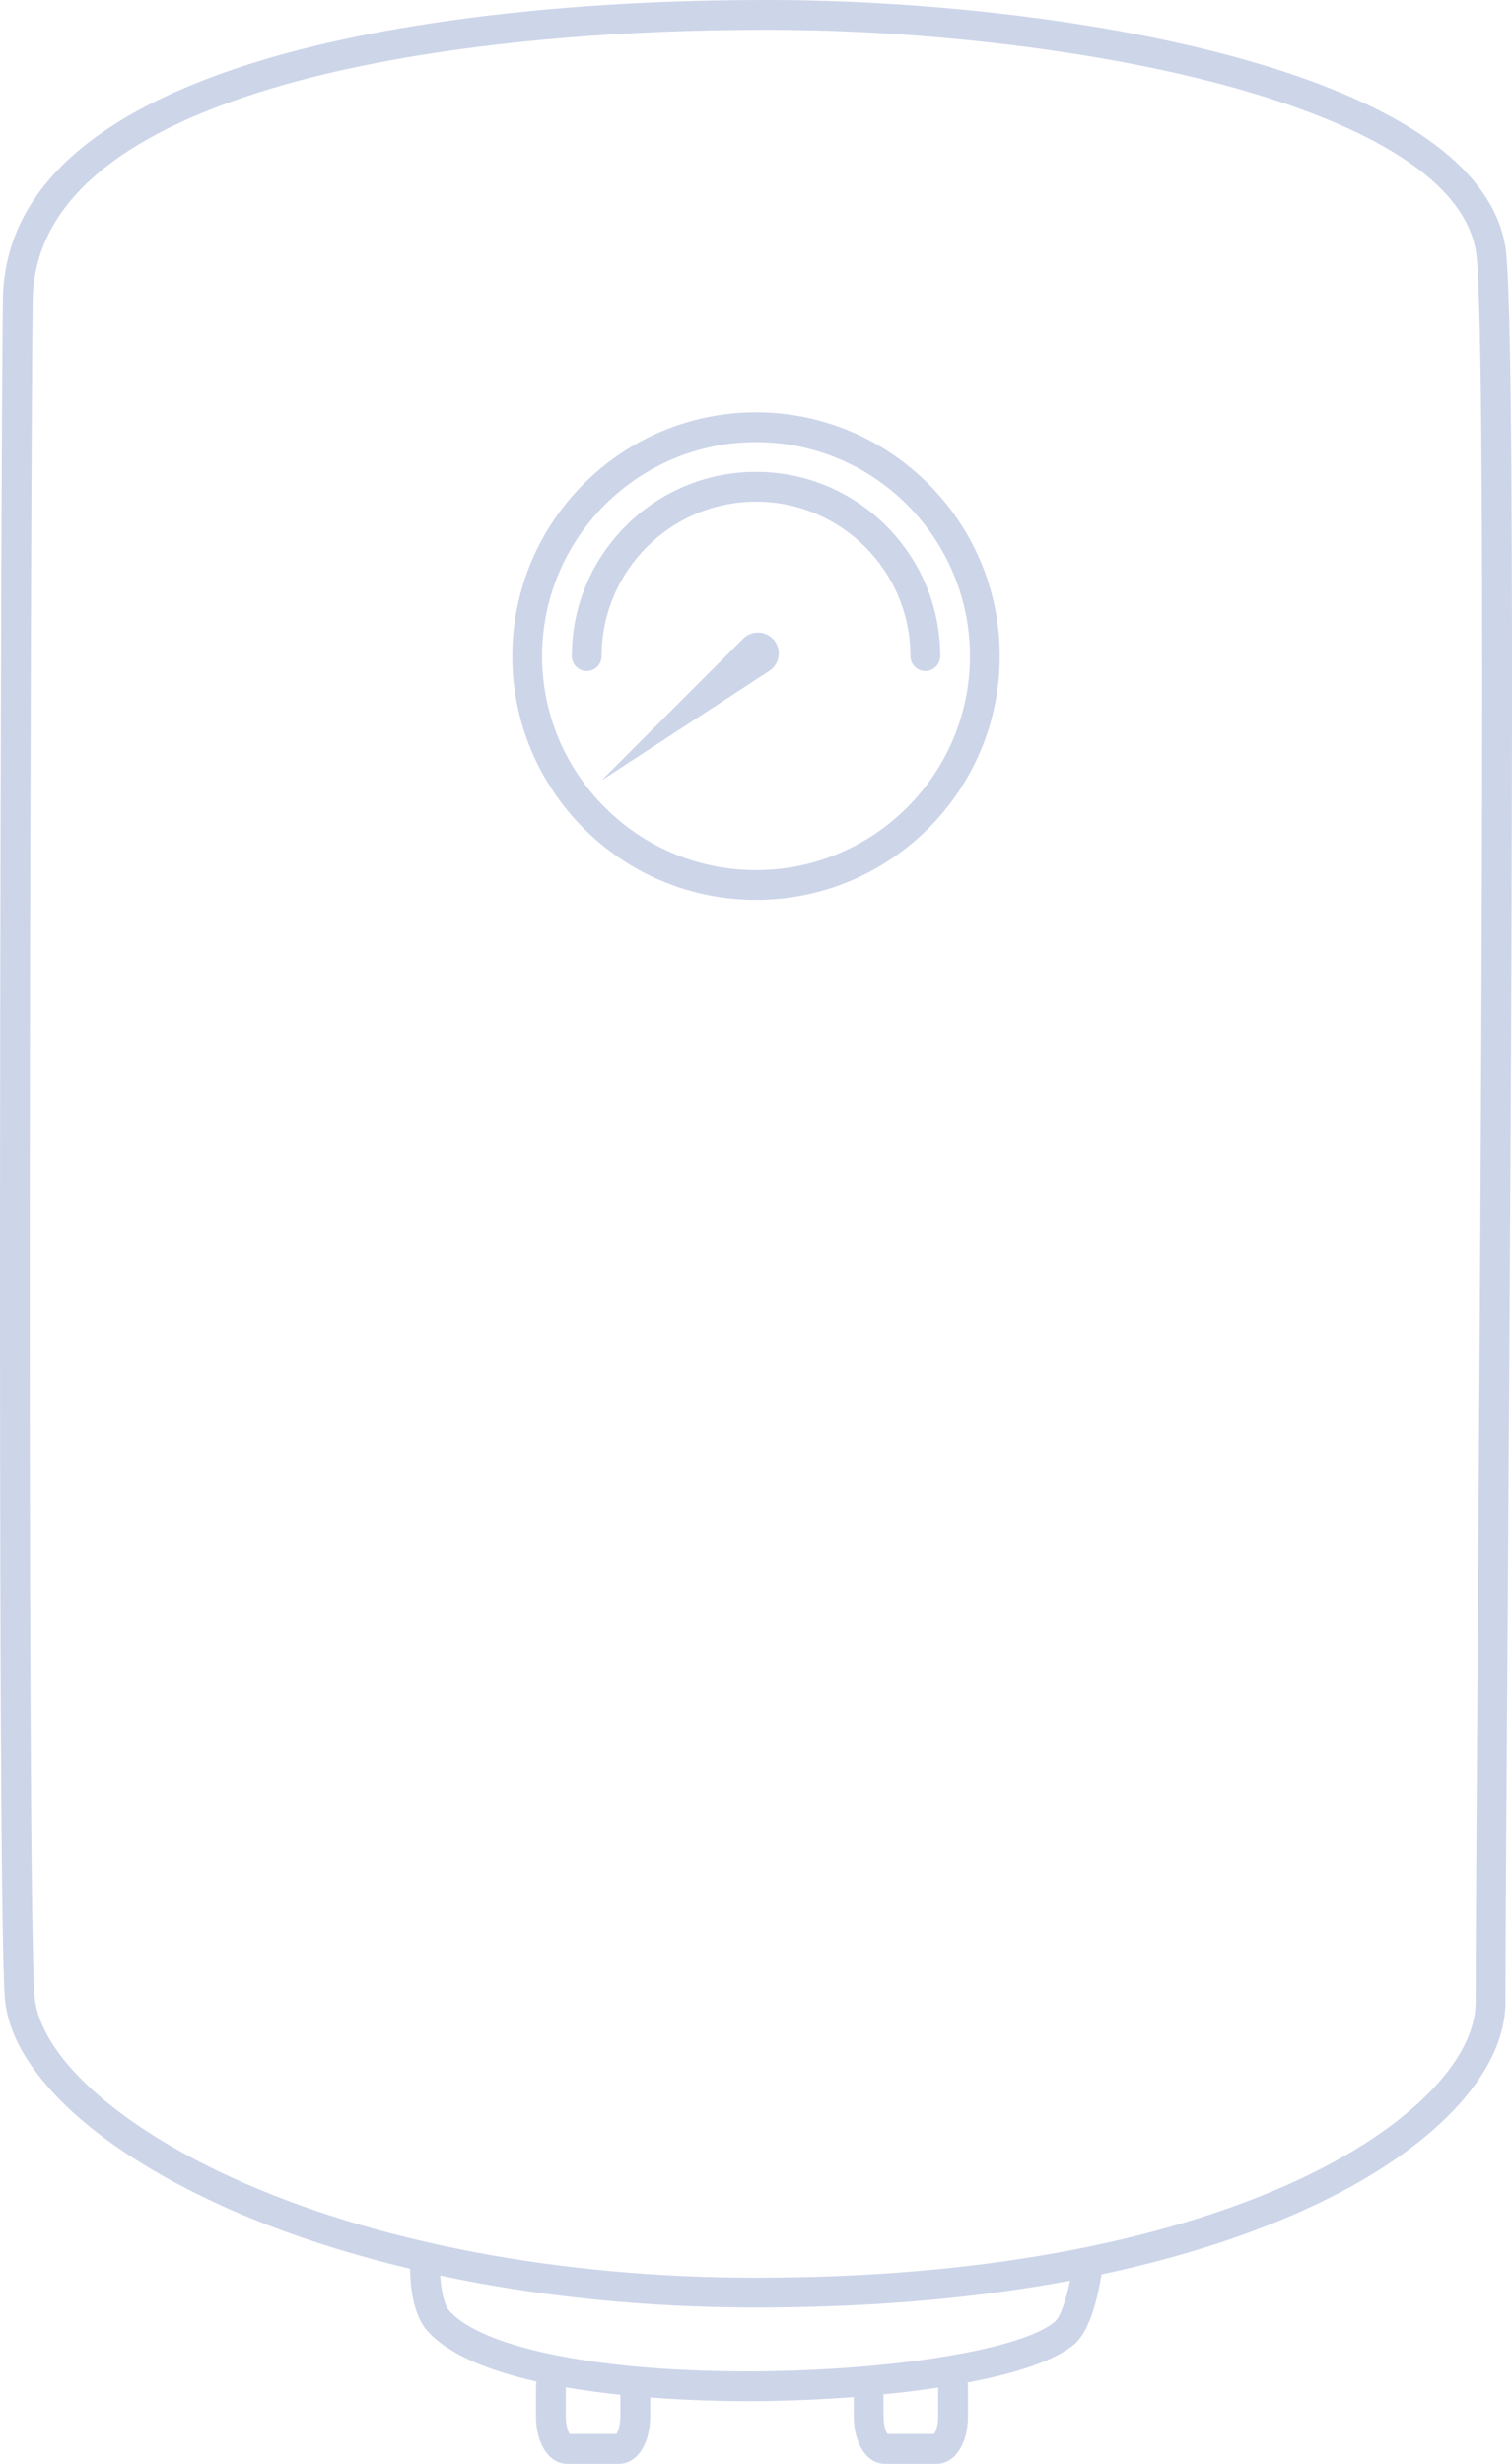 <svg xmlns="http://www.w3.org/2000/svg" id="Ebene_1" data-name="Ebene 1" viewBox="0 0 3927.69 6396.98"><defs><style>      .cls-1 {        fill: #cdd5e9;      }    </style></defs><path class="cls-1" d="M2001.79.01c-4.11,0-8.19-.01-12.29-.01-505.76,0-967.32,54.55-1300.77,153.81C240.71,287.17,11.5,497.12,7.51,777.81c-5.16,364.77-16.25,4145.74,5.13,4410.59,14.8,183.36,224.55,384.25,561.08,537.39,147.52,67.12,313.31,122.23,491.52,164.65.55,44.75,7.53,119.95,45.04,161.62,56.51,62.75,162.79,104.06,283.13,131.21-.67,6.75-1.12,13.59-1.12,20.55v69.42c0,71.7,33.91,123.74,80.61,123.74h135.43c46.71,0,80.61-52.05,80.61-123.74v-48.52c102.71,7.83,195.06,9.53,254.69,9.53,8.57,0,16.5-.04,23.66-.09,80.58-.63,165.91-4.14,250.26-10.62.03,24.55.2,48.27.22,49.7,0,71.7,33.91,123.74,80.61,123.74h135.43c46.7,0,80.61-52.05,80.61-123.74v-69.42c0-6.03-.33-11.99-.83-17.88,127.47-24.27,230.63-57.92,279.24-101.44,40.98-36.69,60.56-129.53,68.4-179.31,237.9-50.54,416.77-116.06,545.06-175.82,315.81-147.14,504.36-345.8,504.36-531.42,0-151.99,2.3-490.38,5.23-918.79,11.98-1756.28,21.4-3484.07-5.79-3640.85C3829.25,172.29,2724.58,1.27,2001.79.01ZM1611.56,6273.23c0,24.1-6.16,39.99-10.09,46.35h-121.7c-3.93-6.36-10.09-22.26-10.09-46.35v-69.42c0-1.84.13-3.64.21-5.46,46.93,8.12,94.75,14.49,141.67,19.39v55.48ZM2437.04,6273.23c0,24.1-6.16,39.99-10.09,46.35h-121.69c-3.94-6.36-10.1-22.29-10.1-46.65,0-.43-.22-29.31-.21-56.26,48.63-4.87,96.31-10.75,141.92-17.69.06,1.61.17,3.21.17,4.84v69.42ZM2741.21,6026.84c-79.61,71.27-412.58,127.13-774.53,129.94-397.15,3.02-710.5-58.36-798.89-156.5-14.7-16.34-22.06-55.42-24.35-92.17,255.29,54.31,533.76,83.07,820.45,83.07,323.08,0,592.95-28.1,815.73-69.76-9.77,47.83-24.47,92.94-38.41,105.42ZM3838.48,4278.63c-2.92,428.56-5.23,767.06-5.23,919.32s-176.13,329.17-459.66,461.27c-249.26,116.13-696.17,254.57-1409.71,254.57-509.55,0-991.87-91.79-1358.12-258.44-305.96-139.23-503.68-320.54-516-473.17-21.26-263.5-10.05-4038.87-4.87-4403.27,3.45-242.97,214.04-428.33,625.91-550.93,326.5-97.19,780.15-150.59,1278.65-150.59,4.04,0,8.15,0,12.21.01,409.6.71,851.29,54.63,1181.51,144.25,275.78,74.84,612.55,210.17,650.65,429.88,28.29,163.07,13.5,2331.5,4.66,3627.1Z"></path><path class="cls-1" d="M1963.89,1070.47c-349.08,0-633.08,284-633.08,633.08s284,633.08,633.08,633.08,633.08-284,633.08-633.08-284-633.08-633.08-633.08ZM1963.89,2259.24c-306.41,0-555.69-249.28-555.69-555.7s249.28-555.69,555.69-555.69,555.69,249.28,555.69,555.69-249.28,555.7-555.69,555.7Z"></path><path class="cls-1" d="M1963.89,1225.04c-263.86,0-478.51,214.66-478.51,478.51,0,21.37,17.32,38.69,38.69,38.69s38.69-17.33,38.69-38.69c0-221.18,179.94-401.12,401.13-401.12s401.13,179.94,401.13,401.12c0,21.37,17.32,38.69,38.69,38.69s38.69-17.33,38.69-38.69c0-263.85-214.66-478.51-478.51-478.51Z"></path><path class="cls-1" d="M1930.59,1658.25l-368.03,368.04,437.95-285.86c25.81-18.6,30.08-55.35,9.23-79.38-20.58-23.71-56.94-24.99-79.14-2.79Z"></path></svg>